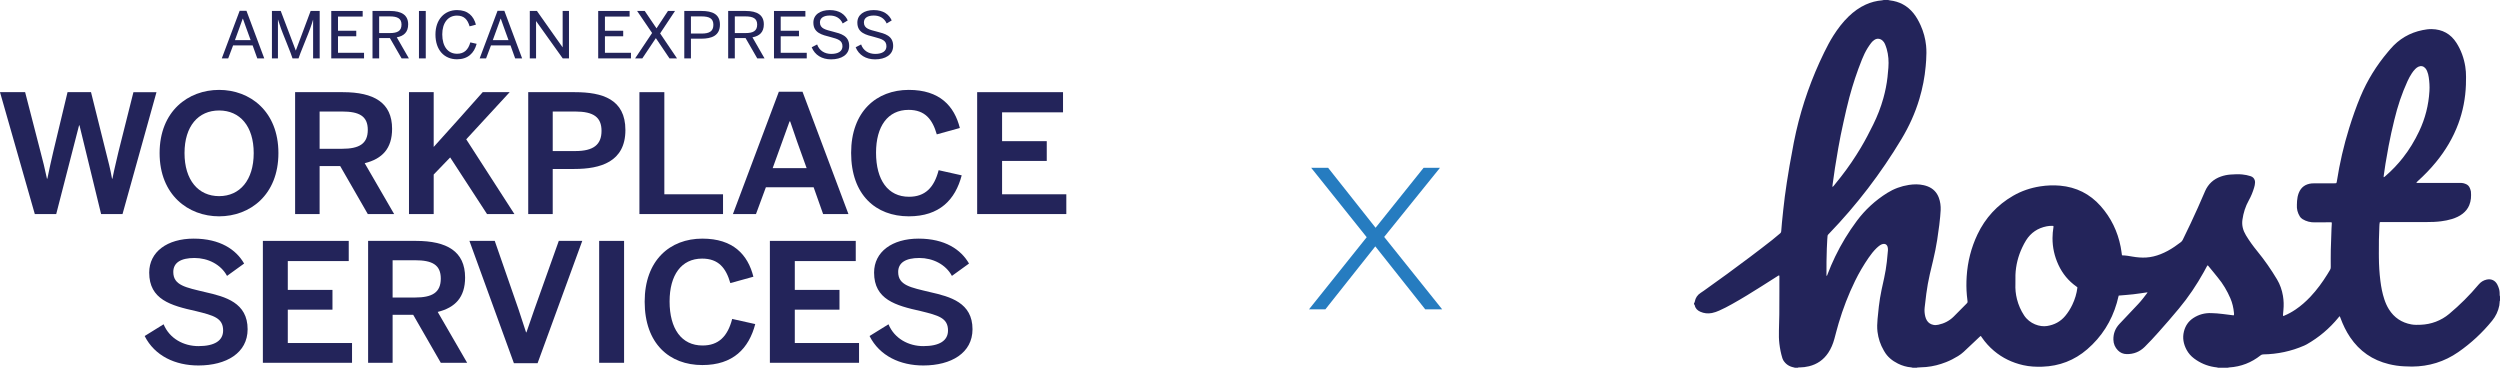 <?xml version="1.0" encoding="UTF-8"?>
<svg xmlns="http://www.w3.org/2000/svg" id="Layer_1" width="631.514" height="92.893" viewBox="0 0 631.514 92.893">
  <g>
    <path d="M60.599,6.695l.708-1.962h.061l.71,2.003,1.234,3.4h-3.967l1.254-3.441ZM60.538,2.729l-4.513,12.023h1.618l1.236-3.279h4.939l1.175,3.279h1.76l-4.494-12.023h-1.721Z" fill="#23245a"></path>
    <path d="M68.69,14.751V2.769h2.227l3.784,9.958h.042l3.724-9.958h2.287v11.982h-1.662V4.996h-.019c-.163.605-.445,1.457-.728,2.225-.061.344-2.795,6.883-2.936,7.53h-1.517c-.121-.647-2.854-7.247-2.915-7.55l-.75-2.247h-.019v9.797h-1.519Z" fill="#23245a"></path>
    <polygon points="83.679 14.751 83.679 2.769 91.614 2.769 91.614 4.185 85.38 4.185 85.38 7.768 89.994 7.768 89.994 9.165 85.38 9.165 85.38 13.335 91.958 13.335 91.958 14.751 83.679 14.751" fill="#23245a"></polygon>
    <path d="M94.098,14.751V2.769h4.432c2.916,0,4.575,1.032,4.575,3.38,0,1.984-1.094,2.955-2.874,3.279l3.056,5.323h-1.841l-2.957-5.141h-2.712v5.141h-1.679ZM95.777,8.355h2.673c1.922,0,2.974-.506,2.974-2.146,0-1.558-1.052-2.065-2.974-2.065h-2.673v4.211Z" fill="#23245a"></path>
    <polygon points="105.832 14.751 105.832 8.83 105.832 2.769 107.551 2.769 107.551 9.078 107.551 14.751 105.832 14.751" fill="#23245a"></polygon>
    <path d="M109.998,8.719c0-3.805,2.287-6.173,5.445-6.173,2.753,0,4.191,1.497,4.777,3.683l-1.598.425c-.507-1.72-1.377-2.712-3.199-2.712-2.287,0-3.705,1.883-3.705,4.737,0,3.076,1.438,4.899,3.746,4.899,1.761,0,2.834-.993,3.341-2.874l1.598.364c-.627,2.368-2.227,3.907-4.959,3.907-3.218,0-5.445-2.329-5.445-6.256" fill="#23245a"></path>
    <path d="M125.68,2.729h1.721l4.493,12.023h-1.76l-1.173-3.279h-4.939l-1.236,3.279h-1.618l4.513-12.023ZM128.453,10.136l-1.234-3.4-.71-2.004h-.061l-.708,1.964-1.254,3.441h3.967Z" fill="#23245a"></path>
    <polygon points="133.83 14.751 133.83 2.769 135.63 2.769 140.428 9.57 142.107 11.938 142.13 11.938 142.13 2.769 143.728 2.769 143.728 14.751 142.15 14.751 136.948 7.464 135.43 5.339 135.411 5.339 135.411 14.751 133.83 14.751" fill="#23245a"></polygon>
    <polygon points="151.108 14.751 151.108 2.769 159.044 2.769 159.044 4.185 152.81 4.185 152.81 7.768 157.424 7.768 157.424 9.165 152.81 9.165 152.81 13.335 159.386 13.335 159.386 14.751 151.108 14.751" fill="#23245a"></polygon>
    <polygon points="160.432 14.751 164.723 8.336 160.938 2.769 162.863 2.769 165.838 7.161 168.731 2.769 170.511 2.769 166.75 8.437 171.02 14.751 169.117 14.751 165.673 9.63 162.253 14.751 160.432 14.751" fill="#23245a"></polygon>
    <path d="M172.854,14.751V2.769h4.352c2.751,0,4.656.809,4.656,3.441,0,2.813-2.105,3.562-4.715,3.562h-2.614v4.98h-1.679ZM174.533,8.477h2.693c1.964,0,2.977-.566,2.977-2.207,0-1.579-.993-2.126-2.997-2.126h-2.673v4.332Z" fill="#23245a"></path>
    <path d="M183.94,14.751V2.769h4.433c2.916,0,4.575,1.032,4.575,3.38,0,1.984-1.094,2.955-2.876,3.279l3.056,5.323h-1.84l-2.958-5.141h-2.712v5.141h-1.679ZM185.619,8.355h2.673c1.922,0,2.974-.506,2.974-2.146,0-1.558-1.052-2.065-2.974-2.065h-2.673v4.211Z" fill="#23245a"></path>
    <polygon points="195.512 14.751 195.512 2.769 203.445 2.769 203.445 4.185 197.211 4.185 197.211 7.768 201.825 7.768 201.825 9.165 197.211 9.165 197.211 13.335 203.789 13.335 203.789 14.751 195.512 14.751" fill="#23245a"></polygon>
    <path d="M205.04,11.938l1.374-.708c.548,1.579,1.925,2.389,3.562,2.389,1.783,0,2.835-.688,2.835-1.923,0-1.537-1.215-1.841-2.977-2.328-2.227-.566-4.371-1.052-4.371-3.663,0-1.984,1.701-3.159,4.128-3.159,2.449,0,3.886,1.114,4.555,2.613l-1.276.769c-.605-1.376-1.801-2.004-3.259-2.004-1.559,0-2.49.608-2.49,1.741,0,1.578,1.459,1.842,3.299,2.328,1.965.506,4.089,1.012,4.089,3.602,0,2.267-1.984,3.4-4.575,3.4-2.305,0-4.11-1.092-4.896-3.056" fill="#23245a"></path>
    <path d="M216.145,11.938l1.377-.708c.545,1.579,1.922,2.389,3.562,2.389,1.78,0,2.834-.688,2.834-1.923,0-1.537-1.214-1.841-2.975-2.328-2.227-.566-4.371-1.052-4.371-3.663,0-1.984,1.699-3.159,4.128-3.159,2.448,0,3.887,1.114,4.553,2.613l-1.273.769c-.61-1.376-1.803-2.004-3.26-2.004-1.558,0-2.49.608-2.49,1.741,0,1.578,1.457,1.842,3.3,2.328,1.961.506,4.087,1.012,4.087,3.602,0,2.267-1.981,3.4-4.572,3.4-2.309,0-4.11-1.092-4.9-3.056" fill="#23245a"></path>
    <path d="M8.792,54.072L0,23.28h6.347l3.85,14.927c.623,2.341,1.144,4.422,1.663,6.919h.104c.47-2.393.988-4.578,1.509-6.867l3.589-14.979h5.929l3.746,15.031c.624,2.497,1.092,4.162,1.561,6.815h.104c.52-2.653.936-4.162,1.507-6.711l3.798-15.135h5.825l-8.581,30.792h-5.41l-5.461-22.418h-.105l-5.773,22.418h-5.409Z" fill="#23245a"></path>
    <path d="M40.317,38.675c0-10.611,7.229-15.967,15.031-15.967,7.75,0,14.981,5.357,14.981,15.967s-7.231,15.969-14.981,15.969c-7.802,0-15.031-5.41-15.031-15.969M64.088,38.675c0-6.813-3.485-10.767-8.74-10.767s-8.738,3.954-8.738,10.767,3.485,10.871,8.738,10.871,8.74-4.058,8.74-10.871" fill="#23245a"></path>
    <path d="M74.546,54.073v-30.792h12.066c7.855,0,12.433,2.652,12.433,9.257,0,4.994-2.498,7.595-6.919,8.687l7.438,12.848h-6.657l-6.969-12.119h-5.202v12.119h-6.189ZM80.735,37.583h5.67c4.316,0,6.501-1.248,6.501-4.786,0-3.484-2.185-4.628-6.501-4.628h-5.67v9.414Z" fill="#23245a"></path>
    <polygon points="103.312 54.072 103.312 23.28 109.553 23.28 109.553 37.116 115.64 30.353 121.934 23.28 128.747 23.28 117.772 35.191 129.944 54.072 123.027 54.072 113.715 39.768 109.553 44.085 109.553 54.072 103.312 54.072" fill="#23245a"></polygon>
    <path d="M133.432,54.073v-30.792h11.755c6.969,0,12.794,1.767,12.794,9.57,0,8.062-6.344,9.831-12.9,9.831h-5.461v11.391h-6.189ZM139.621,38.156h5.722c4.576,0,6.605-1.613,6.605-5.097,0-3.433-1.977-4.89-6.657-4.89h-5.67v9.987Z" fill="#23245a"></path>
    <polygon points="161.522 54.072 161.522 23.28 167.816 23.28 167.816 49.078 182.641 49.078 182.641 54.072 161.522 54.072" fill="#23245a"></polygon>
    <path d="M196.739,23.175h5.982l11.599,30.897h-6.397l-2.393-6.761h-12.067l-2.497,6.761h-5.825l11.598-30.897ZM203.761,42.473l-2.392-6.659-1.769-5.149h-.157l-1.819,5.045-2.445,6.763h8.582Z" fill="#23245a"></path>
    <path d="M214.999,38.624c0-10.455,6.399-15.917,14.564-15.917,7.803,0,11.495,4.058,12.9,9.624l-5.825,1.611c-1.092-3.798-2.965-6.189-7.127-6.189-5.254,0-8.218,4.16-8.218,10.819,0,6.917,3.016,11.131,8.322,11.131,4.058,0,6.345-2.289,7.49-6.711l5.826,1.301c-1.613,6.138-5.565,10.351-13.368,10.351-8.323,0-14.564-5.409-14.564-16.02" fill="#23245a"></path>
    <polygon points="246.836 54.072 246.836 23.28 268.526 23.28 268.526 28.376 253.131 28.376 253.131 35.659 264.416 35.659 264.416 40.652 253.131 40.652 253.131 49.078 269.358 49.078 269.358 54.072 246.836 54.072" fill="#23245a"></polygon>
    <path d="M36.543,84.881l4.784-2.965c1.509,3.641,5.098,5.514,8.792,5.514,4.056,0,6.243-1.353,6.243-3.954,0-3.173-2.446-3.798-6.867-4.89-6.347-1.403-11.807-2.912-11.807-9.726,0-5.253,4.578-8.582,11.235-8.582s10.715,2.757,12.744,6.295l-4.318,3.12c-1.561-2.913-4.836-4.526-8.218-4.526-3.485,0-5.357,1.198-5.357,3.537,0,3.383,3.12,3.902,8.114,5.098,5.045,1.144,10.663,2.653,10.663,9.364,0,5.98-5.358,9.153-12.432,9.153-5.826,0-11.027-2.393-13.576-7.438" fill="#23245a"></path>
    <polygon points="66.403 91.643 66.403 60.85 88.093 60.85 88.093 65.948 72.698 65.948 72.698 73.231 83.983 73.231 83.983 78.223 72.698 78.223 72.698 86.649 88.925 86.649 88.925 91.643 66.403 91.643" fill="#23245a"></polygon>
    <path d="M92.986,91.643v-30.792h12.066c7.855,0,12.433,2.652,12.433,9.257,0,4.994-2.498,7.595-6.919,8.687l7.438,12.848h-6.657l-6.969-12.119h-5.202v12.119h-6.189ZM99.175,75.154h5.67c4.316,0,6.501-1.247,6.501-4.786,0-3.484-2.185-4.628-6.501-4.628h-5.67v9.414Z" fill="#23245a"></path>
    <polygon points="129.814 91.746 118.579 60.85 124.976 60.85 131.01 78.224 132.883 83.946 132.987 83.946 134.962 78.224 141.154 60.85 147.083 60.85 135.796 91.746 129.814 91.746" fill="#23245a"></polygon>
    <polygon points="151.352 91.643 151.352 76.452 151.352 60.85 157.646 60.85 157.646 76.182 157.646 91.643 151.352 91.643" fill="#23245a"></polygon>
    <path d="M162.848,76.195c0-10.456,6.399-15.917,14.564-15.917,7.803,0,11.495,4.056,12.9,9.622l-5.825,1.613c-1.092-3.798-2.965-6.19-7.127-6.19-5.253,0-8.218,4.162-8.218,10.82,0,6.917,3.017,11.131,8.323,11.131,4.056,0,6.344-2.289,7.488-6.711l5.826,1.301c-1.613,6.138-5.565,10.351-13.368,10.351-8.322,0-14.564-5.409-14.564-16.02" fill="#23245a"></path>
    <polygon points="194.477 91.643 194.477 60.85 216.167 60.85 216.167 65.948 200.77 65.948 200.77 73.231 212.057 73.231 212.057 78.223 200.77 78.223 200.77 86.649 216.999 86.649 216.999 91.643 194.477 91.643" fill="#23245a"></polygon>
    <path d="M219.654,84.881l4.784-2.965c1.509,3.641,5.098,5.514,8.79,5.514,4.058,0,6.244-1.353,6.244-3.954,0-3.173-2.446-3.798-6.867-4.89-6.347-1.403-11.807-2.912-11.807-9.726,0-5.253,4.578-8.582,11.235-8.582s10.715,2.757,12.744,6.295l-4.318,3.12c-1.561-2.913-4.836-4.526-8.218-4.526-3.485,0-5.357,1.198-5.357,3.537,0,3.383,3.12,3.902,8.114,5.098,5.045,1.144,10.663,2.653,10.663,9.364,0,5.98-5.358,9.153-12.433,9.153-5.825,0-11.026-2.393-13.575-7.438" fill="#23245a"></path>
  </g>
  <path d="M476.948,0c.145.032.288.077.435.094,2.42.279,4.42,1.34,5.957,3.234.754.929,1.327,1.975,1.818,3.063.737,1.633,1.2,3.34,1.383,5.125.127,1.235.092,2.468.017,3.703-.03.496-.071.992-.115,1.487-.246,2.816-.792,5.574-1.598,8.282-1.063,3.572-2.595,6.933-4.512,10.127-5.203,8.67-11.303,16.651-18.325,23.928-.063.065-.123.133-.189.195-.118.109-.164.243-.173.402-.016.286-.052.57-.067.856-.041.768-.081,1.535-.113,2.303-.087,2.139-.092,4.28-.088,6.42,0,.158-.031.322.041.502.16-.13.182-.301.237-.447.572-1.508,1.209-2.988,1.909-4.441,1.535-3.187,3.366-6.194,5.478-9.031,2.112-2.837,4.678-5.185,7.675-7.061,1.683-1.053,3.51-1.725,5.469-2.029,1.26-.195,2.522-.217,3.774.072.336.078.671.177.992.303,1.369.535,2.307,1.502,2.815,2.881.369,1.004.496,2.047.454,3.111-.021.542-.067,1.083-.118,1.623-.068.72-.138,1.44-.232,2.157-.165,1.254-.34,2.507-.53,3.758-.263,1.728-.625,3.437-1.023,5.139-.275,1.173-.57,2.341-.837,3.516-.37,1.631-.672,3.276-.887,4.934-.152,1.165-.289,2.332-.416,3.5-.082.755-.027,1.505.157,2.244.088.353.216.69.407,1.001.378.613.929.964,1.63,1.112.425.089.84.058,1.254-.03,1.48-.314,2.785-.973,3.865-2.038,1.095-1.079,2.166-2.182,3.248-3.274.042-.043.079-.092.124-.131.138-.119.176-.26.152-.443-.069-.522-.127-1.047-.175-1.571-.146-1.58-.149-3.164-.048-4.744.238-3.708,1.132-7.258,2.727-10.616,1.985-4.177,4.986-7.435,8.991-9.753,2.136-1.236,4.44-2.009,6.875-2.388,1.66-.259,3.339-.324,5.005-.175,4.079.364,7.518,2.072,10.242,5.145,2.628,2.965,4.297,6.416,5.059,10.302.136.694.218,1.398.327,2.116.046.015.101.049.156.049.848.008,1.678.166,2.509.309,1.148.198,2.301.299,3.465.228,1.259-.077,2.468-.382,3.638-.844,1.239-.489,2.399-1.129,3.498-1.877.535-.365,1.049-.76,1.577-1.135.227-.161.391-.364.512-.616.663-1.386,1.344-2.764,2-4.153,1.229-2.602,2.402-5.229,3.53-7.876.041-.097.081-.195.123-.291.797-1.79,2.121-3.007,3.969-3.658.801-.283,1.628-.453,2.471-.51.976-.065,1.956-.12,2.936-.023.722.071,1.429.212,2.119.437.523.17.884.513,1.046,1.039.056.183.073.385.069.578-.008.439-.11.866-.236,1.285-.334,1.114-.766,2.187-1.337,3.204-.858,1.528-1.372,3.169-1.614,4.906-.2,1.432.164,2.72.894,3.925.853,1.407,1.814,2.739,2.857,4.011,1.848,2.254,3.502,4.644,4.998,7.143.767,1.282,1.238,2.674,1.49,4.143.205,1.196.23,2.398.114,3.604-.035.36-.068.72-.096,1.08-.009.118-.001.237-.001.351.139.076.241-.003.348-.047.992-.411,1.924-.933,2.813-1.533,1.381-.931,2.62-2.029,3.761-3.239,1.641-1.74,3.04-3.663,4.297-5.692.222-.359.426-.729.654-1.084.137-.213.182-.434.182-.683-.004-1.447-.02-2.895.011-4.341.038-1.793.115-3.585.18-5.378.016-.437.051-.873.074-1.309.004-.087-.009-.174-.016-.285-.104-.014-.189-.035-.275-.035-1.311.005-2.623-.007-3.933.025-1.149.028-2.208-.227-3.187-.829-.277-.17-.492-.388-.663-.663-.558-.898-.812-1.871-.743-2.928.021-.331.018-.663.041-.994.05-.694.177-1.373.435-2.024.588-1.483,1.709-2.244,3.268-2.402.299-.03.602-.028.903-.029,1.568-.003,3.135-.001,4.703-.001.045,0,.09,0,.136,0,.493-.005.523.053.614-.528.707-4.546,1.735-9.019,3.102-13.413.833-2.676,1.755-5.322,2.833-7.909,1.729-4.15,4.072-7.927,6.976-11.357.205-.242.41-.483.616-.723,2.166-2.528,4.881-4.122,8.146-4.774.74-.148,1.486-.261,2.242-.25,2.725.043,4.849,1.202,6.307,3.504,1.159,1.829,1.877,3.834,2.215,5.976.134.852.194,1.706.189,2.567-.004.678-.004,1.357-.029,2.035-.121,3.384-.754,6.669-1.932,9.846-1.317,3.554-3.239,6.757-5.635,9.684-1.416,1.73-2.97,3.328-4.631,4.823-.11.099-.205.215-.306.324-.006.006.004.026.007.042.031.07.1.057.156.06.135.006.271.004.407.004,3.286,0,6.572,0,9.858,0,.211,0,.422-.018.633-.008.27.013.55.006.807.075,1.165.314,1.572.713,1.896,2.085.106,1.184.042,2.348-.415,3.464-.358.872-.931,1.578-1.671,2.154-.809.628-1.727,1.04-2.697,1.341-.893.278-1.81.45-2.738.572-1.229.16-2.462.196-3.699.195-3.738-.001-7.476-.001-11.215.001-.192,0-.392-.039-.591.062-.07.335-.083.68-.1,1.023-.114,2.289-.137,4.58-.126,6.872.002.317.005.633.007.95.013,2.006.135,4.007.387,5.997.197,1.556.488,3.095.982,4.588.294.89.665,1.746,1.162,2.542,1.322,2.115,3.225,3.372,5.668,3.82.791.145,1.592.123,2.39.088,1.303-.057,2.57-.301,3.792-.767,1.236-.472,2.365-1.124,3.379-1.974,2.688-2.251,5.168-4.71,7.418-7.399.553-.661,1.229-1.099,2.073-1.279,1.134-.242,2.109.212,2.65,1.236.205.388.359.796.479,1.217.083.292.106.591.125.893.02.312-.031.633.089.936v.995c-.093.165-.081.348-.095.528-.019.24-.028.482-.073.717-.281,1.448-.894,2.743-1.826,3.886-2.471,3.035-5.312,5.672-8.527,7.905-3.521,2.445-7.437,3.644-11.715,3.669-.662.004-1.325-.034-1.987-.063-1.298-.056-2.577-.251-3.839-.557-4.135-1.004-7.407-3.255-9.792-6.785-1.027-1.519-1.81-3.161-2.444-4.877-.051-.137-.107-.272-.166-.421-.194.075-.27.231-.371.355-2.243,2.734-4.9,4.976-7.972,6.726-.209.119-.426.226-.647.322-3.302,1.437-6.757,2.168-10.355,2.224-.256.004-.455.075-.655.234-2.322,1.842-4.959,2.873-7.922,3.059-.148.009-.293.054-.44.082h-2.352c-.115-.031-.228-.071-.344-.09-.223-.036-.448-.055-.671-.091-1.866-.298-3.551-1.023-5.063-2.151-.797-.594-1.444-1.324-1.913-2.2-.78-1.46-1.077-3.002-.669-4.63.358-1.428,1.126-2.583,2.375-3.399,1.382-.903,2.899-1.306,4.543-1.242.467.018.934.034,1.4.07.495.038.989.092,1.482.151.852.103,1.703.216,2.555.322.084.01.171.001.269.001.062-.227.03-.437.01-.643-.119-1.253-.397-2.469-.897-3.625-.817-1.891-1.847-3.654-3.166-5.244-.365-.441-.718-.892-1.08-1.336-.429-.526-.859-1.049-1.293-1.57-.062-.075-.111-.185-.266-.163-.055.091-.119.19-.176.294-.244.45-.481.904-.73,1.352-1.823,3.273-3.899,6.373-6.3,9.252-1.67,2.003-3.371,3.978-5.111,5.92-1.146,1.28-2.302,2.552-3.529,3.755-1.269,1.245-2.794,1.853-4.571,1.818-.853-.017-1.589-.329-2.187-.935-.741-.752-1.126-1.668-1.147-2.722-.031-1.534.485-2.862,1.542-3.979,1.574-1.664,3.142-3.334,4.718-4.996.821-.866,1.532-1.821,2.256-2.766.042-.055.062-.126.103-.212-1.223.173-2.408.366-3.601.502-1.21.138-2.426.219-3.668.327-.034.113-.078.239-.11.367-.126.496-.233.997-.375,1.489-1.343,4.64-3.828,8.564-7.482,11.717-3.24,2.796-7.032,4.243-11.314,4.392-1.633.057-3.252-.025-4.851-.387-2.751-.622-5.229-1.801-7.39-3.626-1.17-.988-2.187-2.114-3.055-3.375-.09-.13-.151-.292-.322-.371-.098.085-.191.16-.278.242-.318.3-.633.602-.951.902-1.009.951-2.019,1.901-3.028,2.851-.441.415-.928.768-1.442,1.085-.964.595-1.967,1.109-3.021,1.526-1.619.641-3.291,1.073-5.027,1.232-.629.058-1.262.075-1.894.109-.164.009-.334-.02-.484.076h-.995c-.13-.031-.258-.078-.39-.09-1.185-.103-2.308-.425-3.368-.958-1.427-.718-2.642-1.678-3.444-3.094-.045-.079-.092-.156-.137-.234-.858-1.463-1.372-3.041-1.583-4.721-.134-1.068-.072-2.137.016-3.203.087-1.05.203-2.098.323-3.145.163-1.422.4-2.832.691-4.233.211-1.017.453-2.027.665-3.044.277-1.327.516-2.661.663-4.009.106-.973.203-1.947.282-2.922.022-.266-.007-.545-.065-.807-.143-.644-.658-.953-1.294-.778-.228.063-.458.164-.65.299-.307.215-.6.457-.869.718-.748.727-1.39,1.546-1.98,2.403-1.291,1.877-2.446,3.835-3.445,5.882-1.682,3.444-3.056,7.01-4.146,10.683-.39,1.313-.721,2.643-1.082,3.964-.344,1.257-.832,2.452-1.562,3.538-1.179,1.754-2.799,2.875-4.851,3.375-.764.186-1.539.282-2.325.295-.161.003-.334-.037-.478.081h-.724c-.129-.035-.257-.078-.388-.105-1.123-.23-1.992-.824-2.589-1.805-.093-.152-.163-.323-.215-.494-.369-1.198-.61-2.423-.759-3.667-.129-1.08-.142-2.164-.114-3.25.036-1.371.082-2.742.096-4.113.021-1.929.018-3.858.022-5.787.003-1.221.002-2.442,0-3.662,0-.145.03-.297-.058-.454-.178.022-.306.131-.441.216-1.336.847-2.669,1.699-4.006,2.545-2.458,1.554-4.928,3.087-7.47,4.502-1.053.586-2.117,1.152-3.222,1.636-.594.26-1.198.49-1.838.613-1.022.197-2.007.098-2.958-.331-.714-.322-1.223-.815-1.387-1.609-.022-.107-.067-.2-.177-.246v-.362c.16-.056.164-.199.187-.332.171-.959.677-1.692,1.493-2.218.253-.163.505-.329.75-.504,1.972-1.414,3.952-2.816,5.909-4.25,3.842-2.814,7.659-5.662,11.405-8.604.687-.539,1.343-1.118,2.017-1.675.16-.132.243-.283.257-.499.05-.736.113-1.472.185-2.207.102-1.05.209-2.099.325-3.147.126-1.138.252-2.276.399-3.411.155-1.195.326-2.388.509-3.579.215-1.399.442-2.797.681-4.192.18-1.054.401-2.101.581-3.155.312-1.826.664-3.644,1.076-5.451,1.587-6.963,3.961-13.645,7.103-20.057.71-1.448,1.454-2.877,2.321-4.24,1.12-1.761,2.372-3.416,3.881-4.866,1.27-1.22,2.676-2.246,4.286-2.977,1.316-.597,2.693-.956,4.133-1.071.147-.012.29-.058.435-.089.362,0,.724,0,1.085,0ZM524.767,72.622c-.044-.06-.058-.088-.08-.107-.058-.048-.118-.093-.18-.136-2.003-1.414-3.501-3.243-4.534-5.465-1.001-2.151-1.508-4.406-1.497-6.779.004-.921.09-1.834.236-2.743.016-.1.055-.204-.045-.321-.067-.006-.155-.017-.243-.02-.484-.017-.966.025-1.438.119-2.225.442-3.976,1.599-5.185,3.528-.359.573-.675,1.176-.964,1.787-1.045,2.203-1.631,4.526-1.725,6.966-.021.541-.005,1.084-.005,1.625,0,.211.007.422-.003.632-.059,1.303.07,2.587.39,3.851.372,1.473.972,2.847,1.807,4.116,1.408,2.139,3.971,2.968,5.804,2.674,1.835-.295,3.364-1.095,4.56-2.515.731-.868,1.326-1.828,1.815-2.851.661-1.382,1.101-2.83,1.287-4.362ZM462.909,47.263c.161-.176.266-.279.358-.393.594-.739,1.193-1.475,1.777-2.223,1.839-2.353,3.515-4.818,5.041-7.385,1.117-1.878,2.122-3.815,3.089-5.774,1.063-2.154,1.936-4.377,2.576-6.691.482-1.744.846-3.512,1.044-5.312.087-.793.162-1.588.222-2.384.121-1.604.02-3.192-.425-4.745-.12-.418-.274-.828-.438-1.232-.137-.337-.352-.631-.625-.876-.537-.483-1.336-.668-2.074-.15-.299.21-.57.451-.786.741-.314.422-.624.85-.899,1.298-.56.913-1.024,1.878-1.422,2.871-1.258,3.133-2.317,6.331-3.192,9.592-.558,2.08-1.016,4.183-1.487,6.283-.488,2.174-.933,4.357-1.314,6.552-.288,1.661-.569,3.324-.83,4.989-.217,1.383-.402,2.771-.595,4.158-.026.19-.063.384-.019.679ZM602.134,44.768c.202-.051.31-.183.431-.288,1.613-1.392,3.078-2.926,4.399-4.597,1.642-2.078,2.994-4.333,4.129-6.723,1.531-3.223,2.392-6.616,2.598-10.175.068-1.161-.005-2.319-.176-3.469-.079-.536-.203-1.064-.423-1.565-.122-.278-.266-.541-.474-.764-.468-.503-1.109-.625-1.731-.329-.289.137-.535.335-.763.557-.335.328-.617.7-.876,1.09-.417.629-.775,1.291-1.089,1.977-.715,1.562-1.346,3.157-1.901,4.782-.564,1.654-1.022,3.337-1.441,5.034-.538,2.178-1.022,4.367-1.44,6.571-.284,1.493-.542,2.992-.791,4.491-.172,1.039-.309,2.085-.459,3.128-.012.082.003.168.006.28Z" fill="#23245a"></path>
  <path d="M347.48,57.535l12.127-15.142h4.136l-14.091,17.455,14.652,18.297h-4.277l-12.618-15.913-12.619,15.913h-4.135l14.582-18.227-14.021-17.526h4.277l11.988,15.142Z" fill="#267cc0"></path>
</svg>
